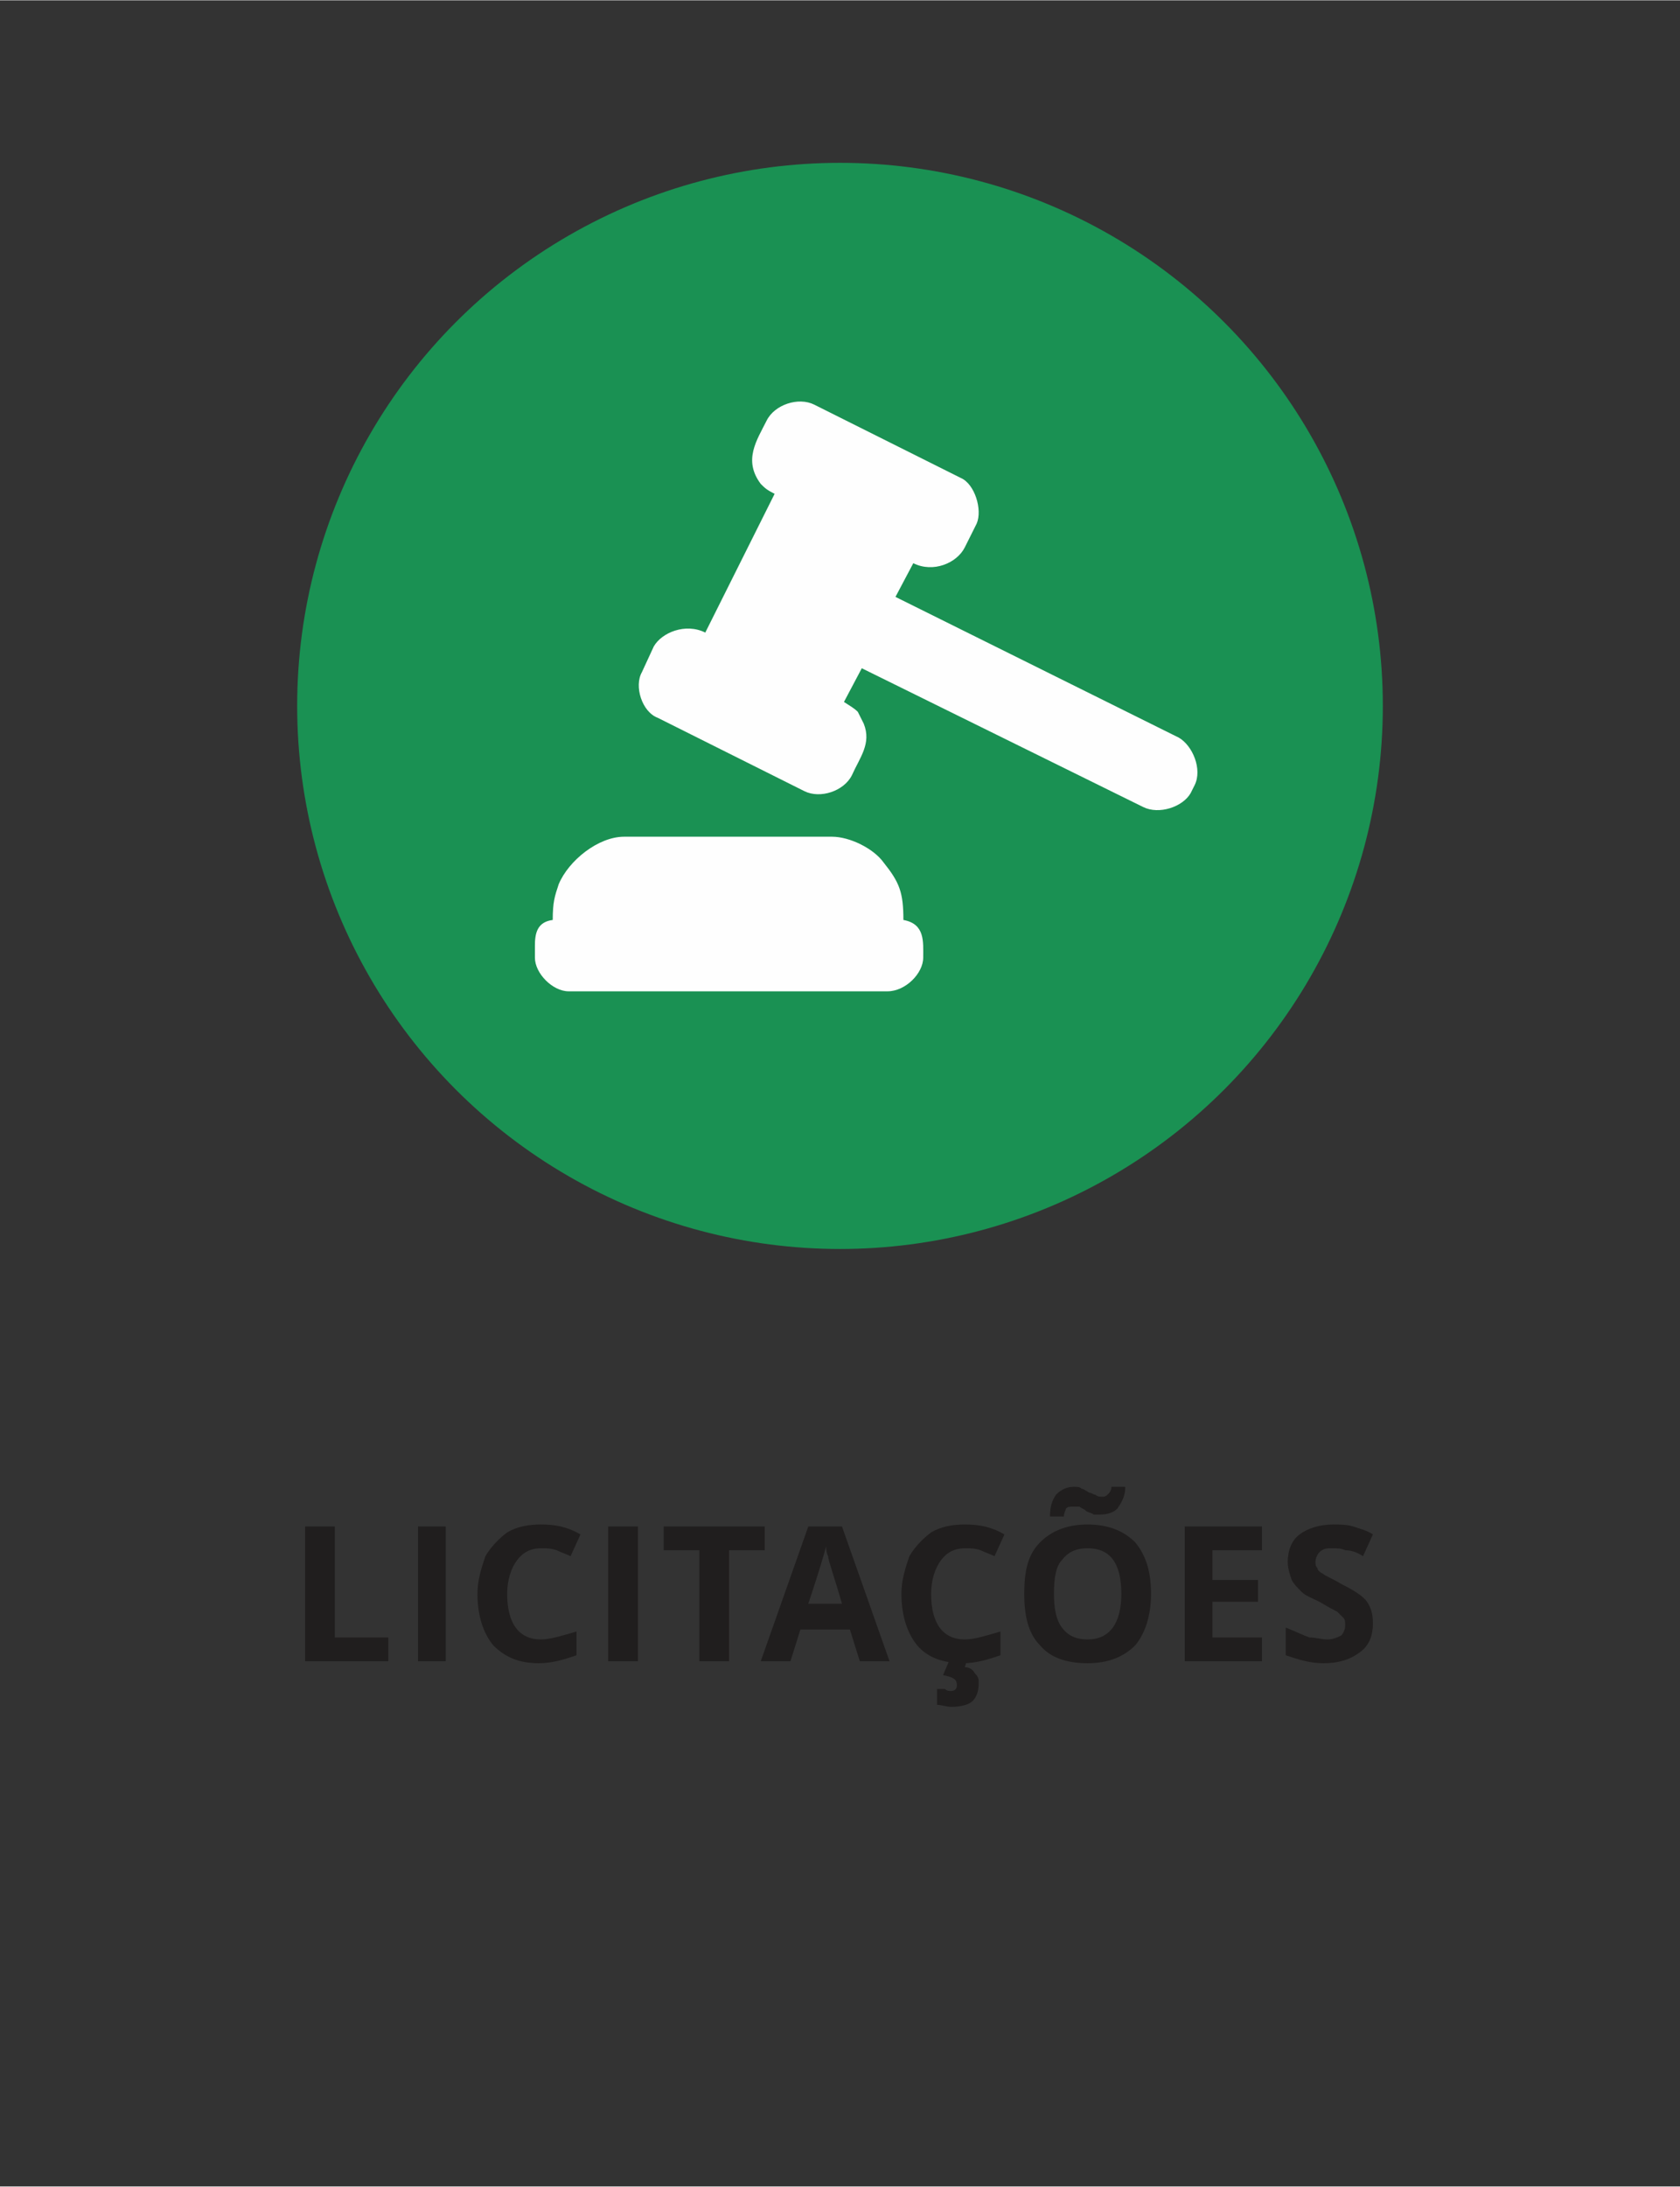<?xml version="1.0" encoding="UTF-8"?>
<!DOCTYPE svg PUBLIC "-//W3C//DTD SVG 1.1//EN" "http://www.w3.org/Graphics/SVG/1.1/DTD/svg11.dtd">
<!-- Creator: CorelDRAW 2020 (64 Bit) -->
<svg xmlns="http://www.w3.org/2000/svg" xml:space="preserve" width="93px" height="121px" version="1.1" style="shape-rendering:geometricPrecision; text-rendering:geometricPrecision; image-rendering:optimizeQuality; fill-rule:evenodd; clip-rule:evenodd"
viewBox="0 0 8.48 11.03"
 xmlns:xlink="http://www.w3.org/1999/xlink"
 xmlns:xodm="http://www.corel.com/coreldraw/odm/2003">
 <rect x="0" y="0" width="8.48" height="11.03" fill="#333333" stroke="none"/>
 <defs>
  <style type="text/css">
   <![CDATA[
    .fil3 {fill:none}
    .fil2 {fill:#FEFEFE}
    .fil1 {fill:#1A9153}
    .fil0 {fill:#201E1E;fill-rule:nonzero}
   ]]>
  </style>
 </defs>
 <g id="marcação">
  <g id="_1333505795632">
   <polygon class="fil0" points="1.54,8.38 1.54,7.7 1.69,7.7 1.69,8.26 1.96,8.26 1.96,8.38 "/>
   <polygon id="1" class="fil0" points="2.11,8.38 2.11,7.7 2.25,7.7 2.25,8.38 "/>
   <path id="2" class="fil0" d="M2.73 7.81c-0.05,0 -0.09,0.02 -0.12,0.06 -0.03,0.04 -0.05,0.1 -0.05,0.17 0,0.15 0.06,0.23 0.17,0.23 0.05,0 0.11,-0.02 0.18,-0.04l0 0.12c-0.06,0.02 -0.12,0.04 -0.19,0.04 -0.1,0 -0.17,-0.03 -0.23,-0.09 -0.05,-0.06 -0.08,-0.15 -0.08,-0.26 0,-0.07 0.02,-0.13 0.04,-0.19 0.03,-0.05 0.07,-0.09 0.11,-0.12 0.05,-0.03 0.11,-0.04 0.17,-0.04 0.07,0 0.13,0.01 0.2,0.05l-0.05 0.11c-0.02,-0.01 -0.05,-0.02 -0.07,-0.03 -0.03,-0.01 -0.05,-0.01 -0.08,-0.01z"/>
   <polygon id="3" class="fil0" points="3.07,8.38 3.07,7.7 3.22,7.7 3.22,8.38 "/>
   <polygon id="4" class="fil0" points="3.68,8.38 3.53,8.38 3.53,7.82 3.35,7.82 3.35,7.7 3.86,7.7 3.86,7.82 3.68,7.82 "/>
   <path id="5" class="fil0" d="M4.34 8.38l-0.05 -0.16 -0.25 0 -0.05 0.16 -0.15 0 0.24 -0.68 0.17 0 0.24 0.68 -0.15 0zm-0.09 -0.29c-0.04,-0.14 -0.07,-0.22 -0.07,-0.24 -0.01,-0.02 -0.01,-0.04 -0.01,-0.05 -0.01,0.04 -0.04,0.14 -0.09,0.29l0.17 0z"/>
   <path id="6" class="fil0" d="M4.87 7.81c-0.05,0 -0.09,0.02 -0.12,0.06 -0.03,0.04 -0.05,0.1 -0.05,0.17 0,0.15 0.06,0.23 0.17,0.23 0.05,0 0.11,-0.02 0.18,-0.04l0 0.12c-0.06,0.02 -0.12,0.04 -0.19,0.04 -0.1,0 -0.18,-0.03 -0.23,-0.09 -0.05,-0.06 -0.08,-0.15 -0.08,-0.26 0,-0.07 0.02,-0.13 0.04,-0.19 0.03,-0.05 0.07,-0.09 0.11,-0.12 0.05,-0.03 0.11,-0.04 0.17,-0.04 0.07,0 0.13,0.01 0.2,0.05l-0.05 0.11c-0.02,-0.01 -0.05,-0.02 -0.07,-0.03 -0.03,-0.01 -0.05,-0.01 -0.08,-0.01zm0.07 0.68c0,0.04 -0.01,0.07 -0.03,0.09 -0.02,0.02 -0.06,0.03 -0.11,0.03 -0.02,0 -0.05,-0.01 -0.07,-0.01l0 -0.08c0.01,0 0.02,0 0.04,0 0.01,0.01 0.02,0.01 0.03,0.01 0.02,0 0.03,-0.01 0.03,-0.03 0,-0.03 -0.02,-0.04 -0.07,-0.05l0.03 -0.07 0.09 0 -0.01 0.03c0.02,0 0.04,0.01 0.05,0.03 0.02,0.02 0.02,0.03 0.02,0.05z"/>
   <path id="7" class="fil0" d="M5.81 8.04c0,0.11 -0.03,0.2 -0.08,0.26 -0.06,0.06 -0.14,0.09 -0.24,0.09 -0.11,0 -0.19,-0.03 -0.24,-0.09 -0.06,-0.06 -0.08,-0.15 -0.08,-0.26 0,-0.12 0.02,-0.2 0.08,-0.26 0.06,-0.06 0.14,-0.09 0.24,-0.09 0.1,0 0.18,0.03 0.24,0.09 0.05,0.06 0.08,0.14 0.08,0.26zm-0.49 0c0,0.07 0.01,0.13 0.04,0.17 0.03,0.04 0.07,0.06 0.13,0.06 0.11,0 0.17,-0.08 0.17,-0.23 0,-0.16 -0.06,-0.23 -0.17,-0.23 -0.06,0 -0.1,0.02 -0.13,0.06 -0.03,0.03 -0.04,0.09 -0.04,0.17zm0.09 -0.44c-0.01,0 -0.02,0 -0.03,0.01 0,0.01 -0.01,0.02 -0.01,0.04l-0.07 0c0,-0.05 0.01,-0.08 0.03,-0.11 0.03,-0.03 0.06,-0.04 0.09,-0.04 0.02,0 0.03,0 0.04,0.01 0.01,0 0.02,0.01 0.04,0.02 0.01,0 0.02,0.01 0.03,0.01 0.01,0.01 0.02,0.01 0.04,0.01 0,0 0.01,0 0.02,-0.01 0.01,-0.01 0.02,-0.02 0.02,-0.04l0.07 0c0,0.05 -0.02,0.08 -0.04,0.11 -0.02,0.02 -0.05,0.03 -0.09,0.03 -0.01,0 -0.02,0 -0.03,0 -0.01,-0.01 -0.03,-0.01 -0.04,-0.02 -0.01,-0.01 -0.02,-0.01 -0.03,-0.02 -0.02,0 -0.03,0 -0.04,0z"/>
   <polygon id="8" class="fil0" points="6.37,8.38 5.98,8.38 5.98,7.7 6.37,7.7 6.37,7.82 6.12,7.82 6.12,7.97 6.35,7.97 6.35,8.08 6.12,8.08 6.12,8.26 6.37,8.26 "/>
   <path id="9" class="fil0" d="M6.93 8.19c0,0.06 -0.02,0.11 -0.06,0.14 -0.05,0.04 -0.11,0.06 -0.19,0.06 -0.07,0 -0.13,-0.02 -0.19,-0.04l0 -0.14c0.05,0.02 0.09,0.04 0.12,0.05 0.03,0 0.06,0.01 0.09,0.01 0.03,0 0.05,-0.01 0.07,-0.02 0.01,-0.01 0.02,-0.03 0.02,-0.05 0,-0.02 0,-0.03 -0.01,-0.04 -0.01,-0.01 -0.02,-0.02 -0.03,-0.03 -0.02,-0.01 -0.04,-0.02 -0.09,-0.05 -0.04,-0.02 -0.07,-0.03 -0.09,-0.05 -0.02,-0.02 -0.04,-0.04 -0.05,-0.06 -0.01,-0.03 -0.02,-0.06 -0.02,-0.09 0,-0.06 0.02,-0.11 0.06,-0.14 0.04,-0.03 0.1,-0.05 0.17,-0.05 0.03,0 0.07,0 0.1,0.01 0.03,0.01 0.07,0.02 0.1,0.04l-0.05 0.11c-0.03,-0.02 -0.06,-0.03 -0.09,-0.03 -0.02,-0.01 -0.04,-0.01 -0.07,-0.01 -0.02,0 -0.04,0 -0.06,0.02 -0.01,0.01 -0.02,0.03 -0.02,0.05 0,0.01 0,0.02 0.01,0.03 0,0.01 0.01,0.02 0.03,0.03 0.01,0.01 0.04,0.02 0.09,0.05 0.06,0.03 0.11,0.06 0.13,0.09 0.02,0.03 0.03,0.06 0.03,0.11z"/>
   <circle class="fil1" cx="4.24" cy="3.56" r="2.74"/>
   <g>
    <path class="fil2" d="M3.87 2.12c-0.05,0.1 -0.12,0.2 -0.03,0.32 0.02,0.02 0.03,0.03 0.07,0.05l-0.35 0.7c-0.1,-0.05 -0.22,0 -0.26,0.07l-0.06 0.13c-0.04,0.07 0,0.2 0.08,0.23l0.74 0.37c0.08,0.04 0.2,0 0.24,-0.08 0.04,-0.09 0.1,-0.16 0.06,-0.26 -0.01,-0.02 -0.02,-0.04 -0.03,-0.06 -0.02,-0.02 -0.04,-0.03 -0.07,-0.05l0.09 -0.17 1.42 0.7c0.08,0.04 0.2,0 0.24,-0.07l0.02 -0.04c0.04,-0.08 -0.01,-0.2 -0.08,-0.24l-1.43 -0.71 0.09 -0.17c0.1,0.05 0.22,0 0.26,-0.08l0.06 -0.12c0.03,-0.07 -0.01,-0.2 -0.08,-0.23l-0.74 -0.37c-0.08,-0.04 -0.2,0 -0.24,0.08z"/>
    <path class="fil2" d="M2.79 4.64c-0.08,0.01 -0.09,0.07 -0.09,0.13l0 0.06c0,0.08 0.09,0.17 0.17,0.17l1.61 0c0.09,0 0.18,-0.09 0.18,-0.17 0,-0.08 0.01,-0.17 -0.1,-0.19 0,-0.14 -0.02,-0.19 -0.1,-0.29 -0.05,-0.07 -0.17,-0.13 -0.26,-0.13l-1.05 0c-0.13,0 -0.28,0.12 -0.33,0.24 -0.02,0.06 -0.03,0.09 -0.03,0.18z"/>
   </g>
  </g>
  <rect class="fil3" width="8.48" height="11.03"/>
 </g>
</svg>

